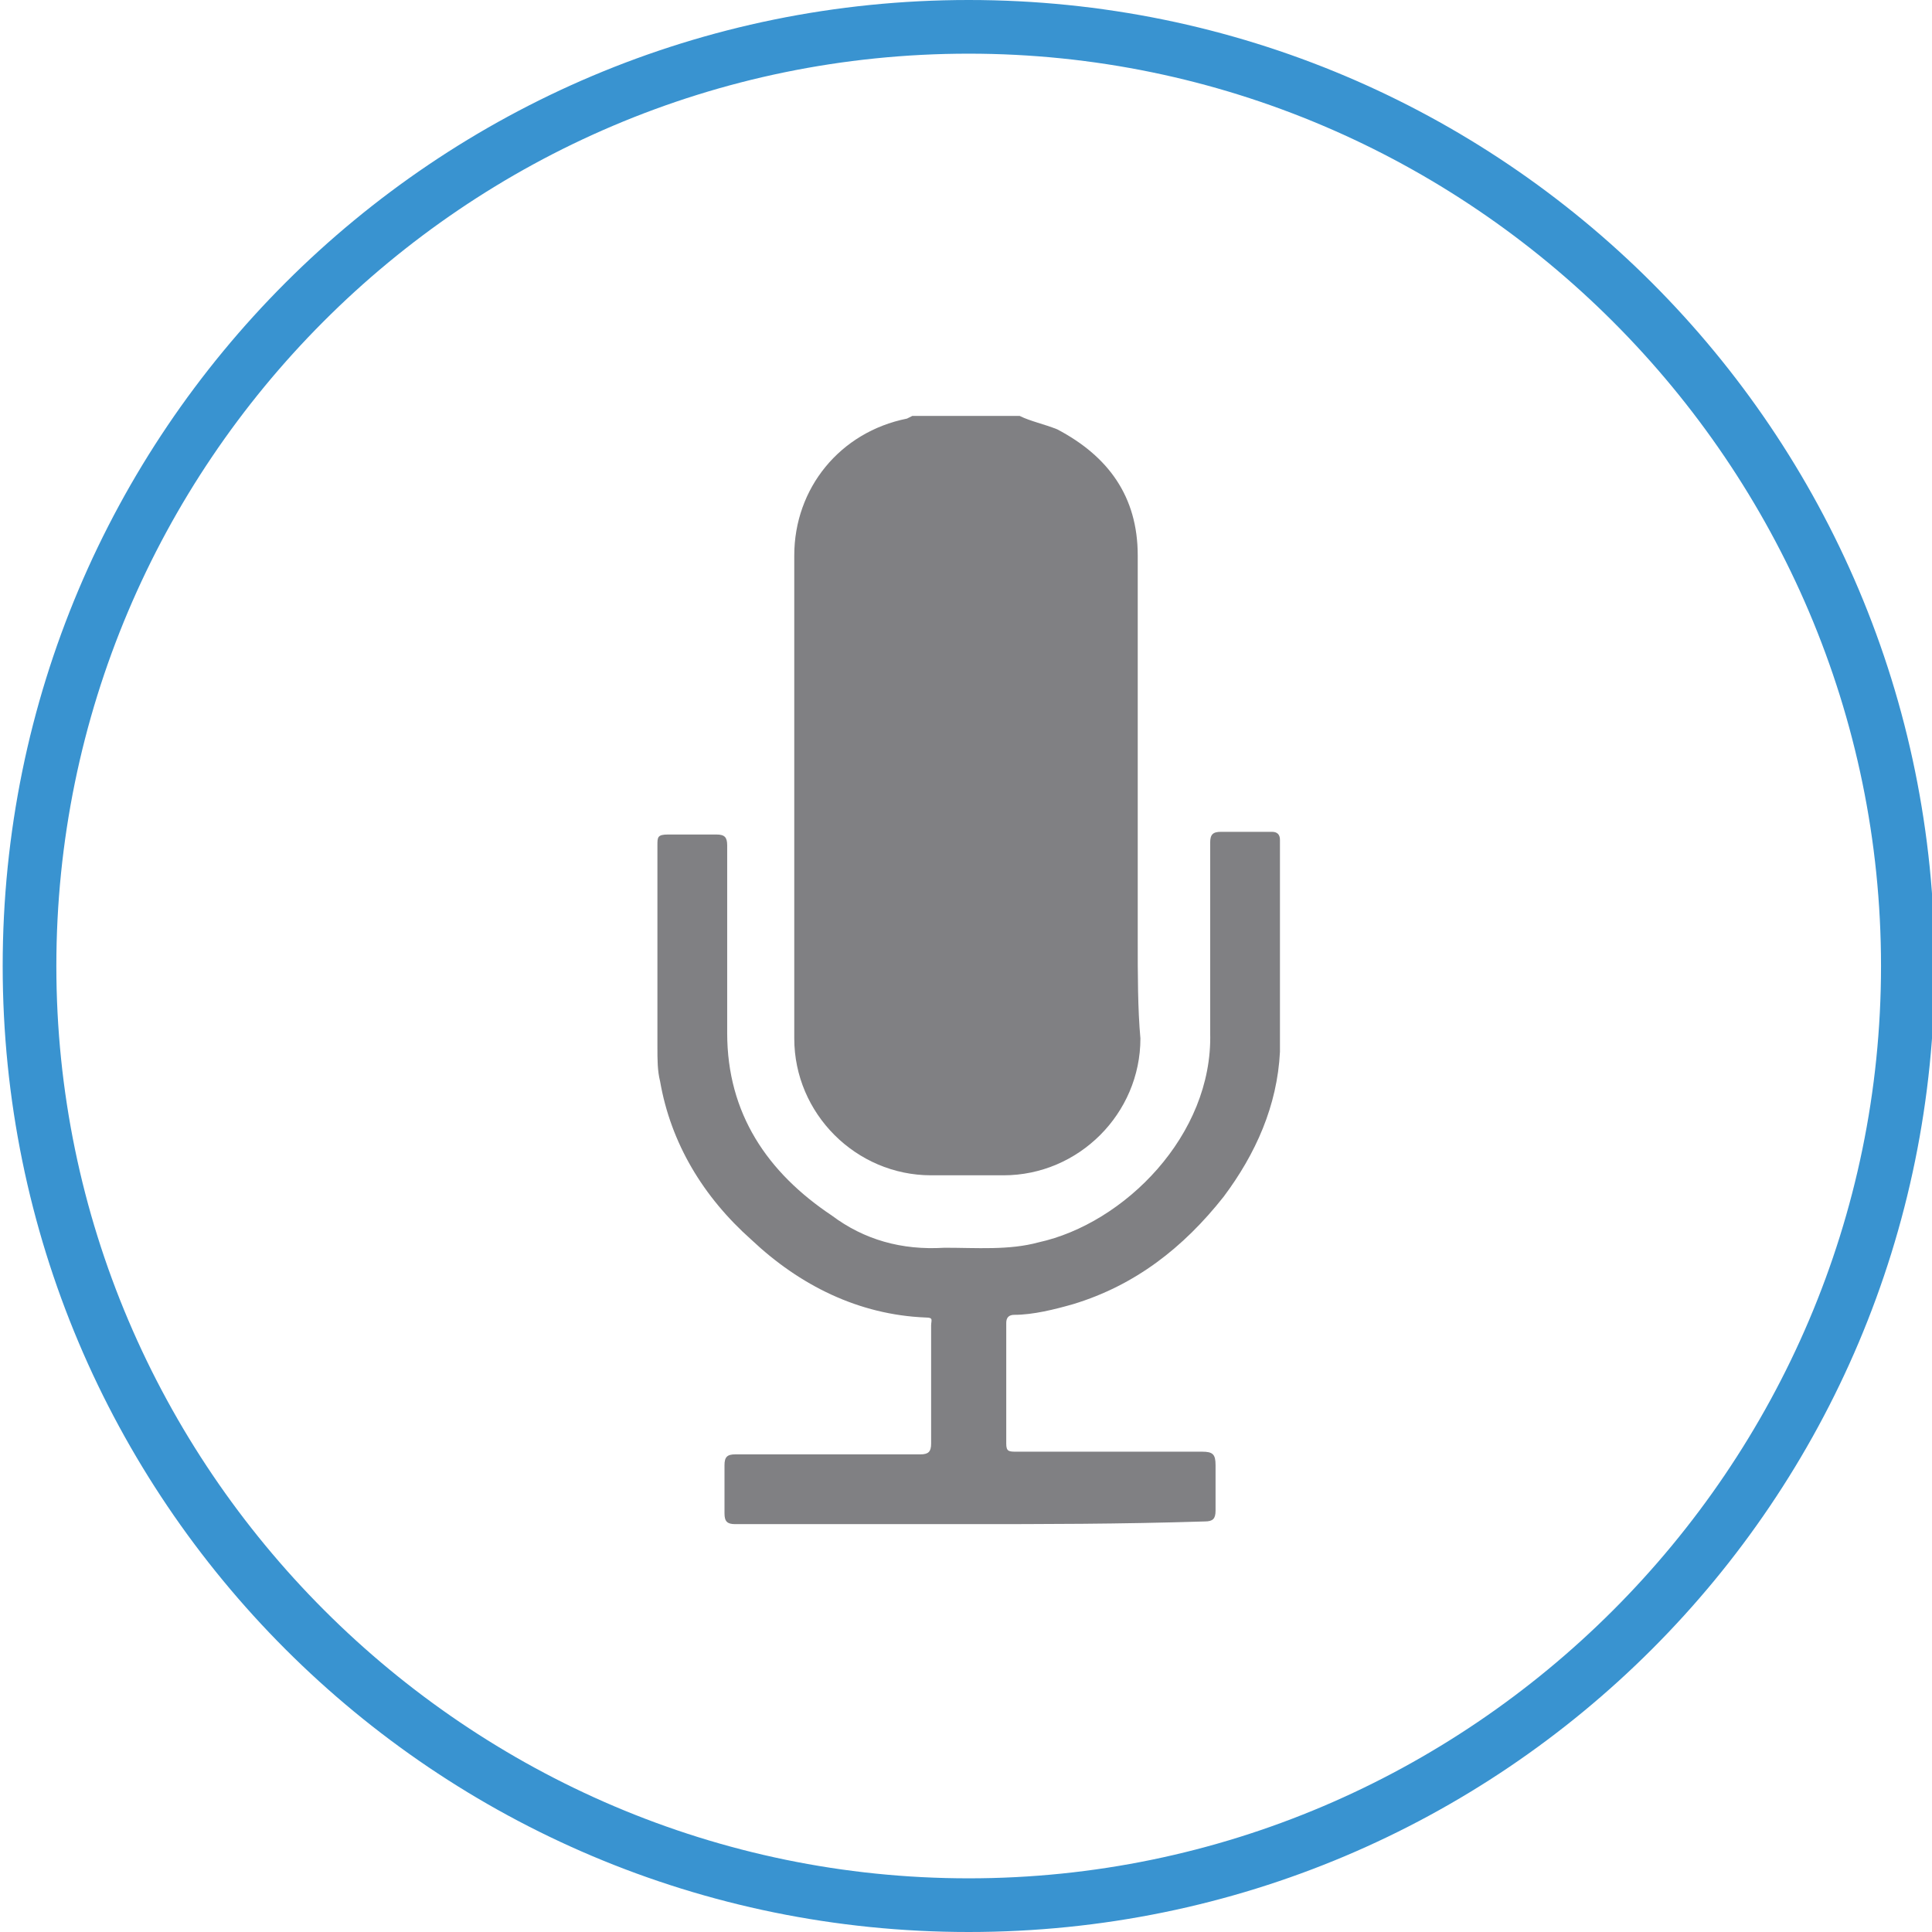 <svg xmlns="http://www.w3.org/2000/svg" viewBox="0 0 72 72" enable-background="new 0 0 72 72"><style type="text/css">.st0{fill:#3993D0;} .st1{fill:#808083;}</style><path class="st0" d="M36.1 2c18.7 0 34 15.3 34 34s-15.3 34-34 34-34-15.3-34-34 15.2-34 34-34m0-2c-19.9 0-36 16.1-36 36s16.1 36 36 36 36-16.1 36-36-16.1-36-36-36z"/><path class="st1" d="M36 56.8h-8.6c-.3 0-.4-.1-.4-.4v-1.8c0-.3.1-.4.4-.4h6.9c.3 0 .4-.1.4-.4v-4.4c0-.2.1-.3-.2-.3-2.5-.1-4.7-1.2-6.5-2.9-1.8-1.6-3-3.6-3.4-5.9-.1-.4-.1-.8-.1-1.3v-7.5c0-.3 0-.4.4-.4h1.8c.3 0 .4.1.4.4v7c0 3 1.5 5.2 3.9 6.8 1.2.9 2.6 1.3 4.2 1.2 1.2 0 2.4.1 3.5-.2 3.2-.7 6.5-4 6.4-7.8v-7.1c0-.3.1-.4.4-.4h1.9c.2 0 .3.1.3.3v7.9c-.1 2-.9 3.8-2.1 5.4-1.5 1.9-3.3 3.3-5.6 4-.7.2-1.5.4-2.2.4-.2 0-.3.1-.3.3v4.5c0 .3.1.3.4.3h6.9c.4 0 .5.1.5.5v1.7c0 .3-.1.4-.4.4-3.2.1-6 .1-8.9.1z"/><path class="st1" d="M42.4 35v-14.3c0-2.2-1.1-3.7-3-4.7-.5-.2-1-.3-1.4-.5h-4l-.2.1c-2.5.5-4.2 2.6-4.2 5.1v18c0 2.8 2.3 5.1 5.1 5.1h2.7c2.8 0 5.1-2.3 5.1-5.1-.1-1.1-.1-2.4-.1-3.7z"/></svg>